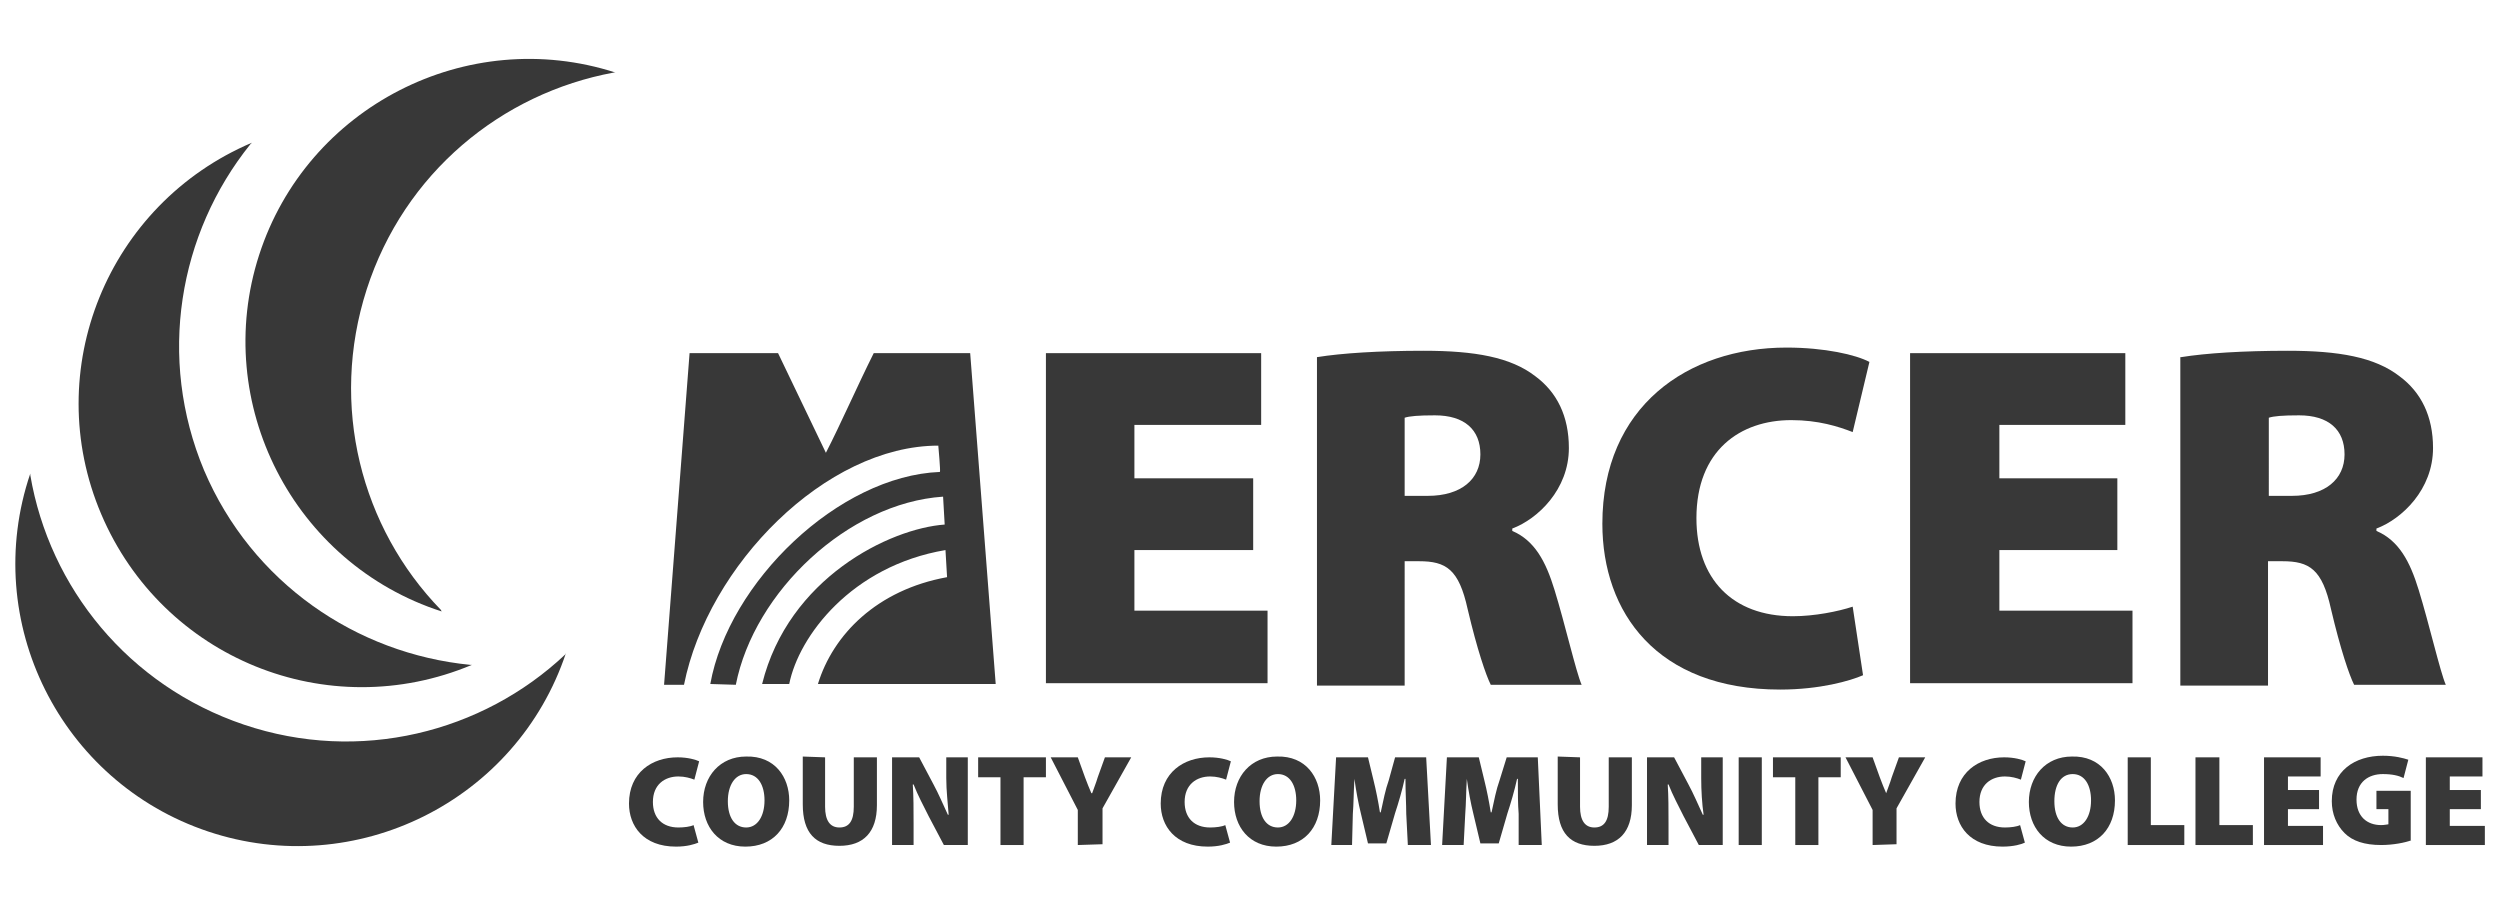 <?xml version="1.0" encoding="utf-8"?>
<!-- Generator: Adobe Illustrator 25.0.0, SVG Export Plug-In . SVG Version: 6.00 Build 0)  -->
<svg version="1.1" id="Layer_1" xmlns="http://www.w3.org/2000/svg" xmlns:xlink="http://www.w3.org/1999/xlink" x="0px" y="0px"
	 viewBox="0 0 313.6 113.5" style="enable-background:new 0 0 313.6 113.5;" xml:space="preserve">
<style type="text/css">
	.st0{fill:#383838;}
</style>
<g>
	<path class="st0" d="M59,83.4C44.7,82,31.6,73.1,25.6,59c-5.9-14.1-3.2-29.7,5.8-40.9l0.2-0.2C13.5,25.6,5,46.4,12.7,64.5
		S41.1,91,59.2,83.4H59z"/>
	<path class="st0" d="M55.3,76.5c-10-10.3-14-25.6-9.3-40.2S62.9,11.7,77,9.1h0.2c-18.6-6-38.7,4.3-44.7,22.9s4.3,38.7,22.9,44.7
		L55.3,76.5z"/>
	<path class="st0" d="M70.9,82.1c-10.4,9.8-25.8,13.7-40.3,8.8S6.2,73.7,3.8,59.6v-0.2C-2.5,78,7.6,98.1,26.1,104.3
		s38.7-3.8,44.9-22.4L70.9,82.1z"/>
	<polygon class="st0" points="157.2,69 142.3,69 142.3,76.6 159,76.6 159,85.7 131.2,85.7 131.2,44.3 158.2,44.3 158.2,53.3 
		142.3,53.3 142.3,60 157.2,60 	"/>
	<path class="st0" d="M165.2,44.8c3.1-0.5,7.8-0.8,13.4-0.8c6.4,0,10.9,0.8,14,3.2c2.7,2,4.2,5,4.2,9c0,5.2-3.9,8.9-7.1,10.1v0.3
		c2.8,1.2,4.2,3.8,5.3,7.4c1.3,4.2,2.7,10.3,3.4,11.9H187c-0.6-1.2-1.7-4.4-2.9-9.5c-1.1-5-2.7-6-6.1-6h-1.8V86h-11V44.8z
		 M176.2,62.2h2.9c4.2,0,6.6-2.1,6.6-5.2c0-3.1-2-4.9-5.7-4.9c-2.1,0-3.2,0.1-3.8,0.3V62.2z"/>
	<path class="st0" d="M233.7,84.7c-1.6,0.7-5.4,1.8-10.4,1.8c-15.5,0-22.3-9.7-22.3-20.8c0-14.7,10.7-22.1,23.1-22.1
		c4.8,0,8.7,0.9,10.4,1.8l-2.1,8.8c-1.8-0.7-4.3-1.5-7.7-1.5c-6.4,0-11.9,3.8-11.9,12.3c0,7.6,4.5,12.3,12.1,12.3
		c2.7,0,5.7-0.6,7.5-1.2L233.7,84.7z"/>
	<polygon class="st0" points="265.6,69 250.8,69 250.8,76.6 267.5,76.6 267.5,85.7 239.6,85.7 239.6,44.3 266.6,44.3 266.6,53.3 
		250.8,53.3 250.8,60 265.6,60 	"/>
	<path class="st0" d="M273.6,44.8c3.1-0.5,7.8-0.8,13.4-0.8c6.4,0,10.9,0.8,14,3.2c2.7,2,4.2,5,4.2,9c0,5.2-3.9,8.9-7.1,10.1v0.3
		c2.8,1.2,4.2,3.8,5.3,7.4c1.3,4.2,2.7,10.3,3.4,11.9h-11.5c-0.6-1.2-1.7-4.4-2.9-9.5c-1.1-5-2.7-6-6.1-6h-1.8V86h-11V44.8H273.6z
		 M284.6,62.2h2.9c4.2,0,6.6-2.1,6.6-5.2c0-3.1-2-4.9-5.7-4.9c-2.1,0-3.2,0.1-3.8,0.3V62.2L284.6,62.2z"/>
	<path class="st0" d="M87.6,105.7c-0.5,0.2-1.4,0.5-2.8,0.5c-4.1,0-5.9-2.6-5.9-5.4c0-3.9,2.9-5.8,6.1-5.8c1.3,0,2.3,0.3,2.7,0.5
		l-0.6,2.3c-0.5-0.2-1.2-0.4-2-0.4c-1.7,0-3.2,1-3.2,3.2c0,2,1.2,3.2,3.2,3.2c0.7,0,1.5-0.1,1.9-0.3L87.6,105.7z"/>
	<path class="st0" d="M99,100.4c0,3.5-2.1,5.8-5.5,5.8s-5.3-2.5-5.3-5.6c0-3.2,2.1-5.7,5.4-5.7C97.2,94.8,99,97.5,99,100.4
		 M91.3,100.5c0,2.1,0.9,3.3,2.3,3.3s2.3-1.4,2.3-3.4c0-1.9-0.8-3.3-2.3-3.3C92.2,97.1,91.3,98.5,91.3,100.5"/>
	<path class="st0" d="M103.5,95v6.2c0,1.7,0.6,2.6,1.8,2.6c1.2,0,1.8-0.8,1.8-2.6V95h2.9v6c0,3.4-1.7,5.1-4.7,5.1s-4.6-1.6-4.6-5.2
		v-6L103.5,95L103.5,95z"/>
	<path class="st0" d="M111.9,106V95h3.4l1.8,3.4c0.6,1.1,1.2,2.5,1.8,3.8h0.1c-0.1-1.4-0.3-3-0.3-4.6V95h2.7v11h-3l-1.9-3.6
		c-0.6-1.2-1.4-2.7-1.9-4h-0.1c0.1,1.5,0.1,3.1,0.1,4.9v2.7H111.9L111.9,106z"/>
	<polygon class="st0" points="125.5,97.5 122.7,97.5 122.7,95 131.2,95 131.2,97.5 128.4,97.5 128.4,106 125.5,106 	"/>
	<path class="st0" d="M135.2,106v-4.4l-3.4-6.6h3.4l0.9,2.5c0.3,0.8,0.5,1.3,0.8,2h0.1c0.2-0.6,0.5-1.3,0.7-2l0.9-2.5h3.3l-3.6,6.4
		v4.5L135.2,106L135.2,106z"/>
	<path class="st0" d="M154.3,105.7c-0.5,0.2-1.4,0.5-2.8,0.5c-4.1,0-5.9-2.6-5.9-5.4c0-3.9,2.9-5.8,6.1-5.8c1.3,0,2.3,0.3,2.7,0.5
		l-0.6,2.3c-0.5-0.2-1.2-0.4-2-0.4c-1.7,0-3.2,1-3.2,3.2c0,2,1.2,3.2,3.2,3.2c0.7,0,1.5-0.1,1.9-0.3L154.3,105.7z"/>
	<path class="st0" d="M165.6,100.4c0,3.5-2.1,5.8-5.5,5.8s-5.3-2.5-5.3-5.6c0-3.2,2.1-5.7,5.4-5.7
		C163.8,94.8,165.6,97.5,165.6,100.4 M158,100.5c0,2.1,0.9,3.3,2.3,3.3c1.4,0,2.3-1.4,2.3-3.4c0-1.9-0.8-3.3-2.3-3.3
		C158.9,97.1,158,98.5,158,100.5"/>
	<path class="st0" d="M176.4,102.1c0-1.2-0.1-2.7-0.1-4.4h-0.1c-0.3,1.4-0.8,3.1-1.2,4.3l-1.1,3.8h-2.3l-0.9-3.8
		c-0.3-1.2-0.6-2.8-0.8-4.3l0,0c-0.1,1.6-0.1,3.2-0.2,4.4l-0.1,3.9H167l0.6-11h4l0.7,2.9c0.3,1.2,0.6,2.7,0.8,4h0.1
		c0.3-1.4,0.6-2.9,1-4L175,95h3.9l0.6,11h-2.9L176.4,102.1z"/>
	<path class="st0" d="M190.5,102.1c-0.1-1.2-0.1-2.7-0.1-4.4h-0.1c-0.3,1.4-0.8,3.1-1.2,4.3l-1.1,3.8h-2.3l-0.9-3.8
		c-0.3-1.2-0.6-2.8-0.8-4.3h0c-0.1,1.6-0.1,3.2-0.2,4.4l-0.2,3.9h-2.7l0.6-11h4l0.7,2.9c0.3,1.2,0.6,2.7,0.8,4h0.1
		c0.3-1.4,0.6-2.9,1-4L189,95h3.9l0.5,11h-2.9V102.1z"/>
	<path class="st0" d="M198.2,95v6.2c0,1.7,0.6,2.6,1.8,2.6s1.8-0.8,1.8-2.6V95h2.9v6c0,3.4-1.7,5.1-4.7,5.1s-4.6-1.6-4.6-5.2v-6
		L198.2,95L198.2,95z"/>
	<path class="st0" d="M206.6,106V95h3.4l1.8,3.4c0.6,1.1,1.2,2.5,1.8,3.8h0.1c-0.2-1.4-0.3-3-0.3-4.6V95h2.7v11h-3l-1.9-3.6
		c-0.6-1.2-1.4-2.7-1.9-4h-0.1c0.1,1.5,0.1,3.1,0.1,4.9v2.7H206.6L206.6,106z"/>
	<rect x="218.1" y="95" class="st0" width="2.9" height="11"/>
	<polygon class="st0" points="225.2,97.5 222.4,97.5 222.4,95 230.9,95 230.9,97.5 228.1,97.5 228.1,106 225.2,106 	"/>
	<path class="st0" d="M234.9,106v-4.4l-3.4-6.6h3.4l0.9,2.5c0.3,0.8,0.5,1.3,0.8,2l0,0c0.2-0.6,0.5-1.3,0.7-2l0.9-2.5h3.3l-3.6,6.4
		v4.5L234.9,106L234.9,106z"/>
	<path class="st0" d="M254,105.7c-0.4,0.2-1.4,0.5-2.8,0.5c-4.1,0-5.9-2.6-5.9-5.4c0-3.9,2.9-5.8,6.1-5.8c1.3,0,2.3,0.3,2.7,0.5
		l-0.6,2.3c-0.5-0.2-1.2-0.4-2-0.4c-1.7,0-3.2,1-3.2,3.2c0,2,1.2,3.2,3.2,3.2c0.7,0,1.5-0.1,1.9-0.3L254,105.7z"/>
	<path class="st0" d="M265.3,100.4c0,3.5-2.1,5.8-5.5,5.8s-5.3-2.5-5.3-5.6c0-3.2,2.1-5.7,5.4-5.7
		C263.5,94.8,265.3,97.5,265.3,100.4 M257.7,100.5c0,2.1,0.9,3.3,2.3,3.3s2.3-1.4,2.3-3.4c0-1.9-0.8-3.3-2.3-3.3
		S257.7,98.5,257.7,100.5"/>
	<polygon class="st0" points="266.9,95 269.8,95 269.8,103.5 274,103.5 274,106 266.9,106 	"/>
	<polygon class="st0" points="275.4,95 278.4,95 278.4,103.5 282.6,103.5 282.6,106 275.4,106 	"/>
	<polygon class="st0" points="290.9,101.5 287,101.5 287,103.6 291.4,103.6 291.4,106 284,106 284,95 291.1,95 291.1,97.4 287,97.4 
		287,99.1 290.9,99.1 	"/>
	<path class="st0" d="M302.5,105.4c-0.8,0.3-2.3,0.6-3.8,0.6c-2.1,0-3.6-0.5-4.6-1.5s-1.6-2.4-1.6-4c0-3.8,2.9-5.7,6.4-5.7
		c1.5,0,2.6,0.3,3.2,0.5l-0.6,2.3c-0.6-0.3-1.4-0.5-2.6-0.5c-1.8,0-3.3,1-3.3,3.2c0,2.1,1.3,3.2,3.1,3.2c0.4,0,0.8-0.1,0.9-0.1v-1.9
		h-1.5v-2.3h4.3v6.2H302.5z"/>
	<polygon class="st0" points="311.2,101.5 307.3,101.5 307.3,103.6 311.7,103.6 311.7,106 304.3,106 304.3,95 311.4,95 311.4,97.4 
		307.3,97.4 307.3,99.1 311.2,99.1 	"/>
	<path class="st0" d="M86.5,44.3h11.1l6,12.5c1.9-3.7,3.9-8.3,6-12.5h12.1l3.2,41.5h-22.3c1.9-6.2,7.4-11.8,16.2-13.4l-0.2-3.4
		c-11.8,2-18.4,10.8-19.6,16.8h-3.4c3.3-13.3,16-19.5,22.9-20l-0.2-3.5c-11.9,0.8-23.7,11.9-26,23.6l-3.2-0.1
		c2.3-12.8,16.1-26.1,28.8-26.6c0.1,0-0.2-3.3-0.2-3.3c-14.1,0-28.9,15-31.9,30h-2.5L86.5,44.3z"/>
</g>
</svg>
